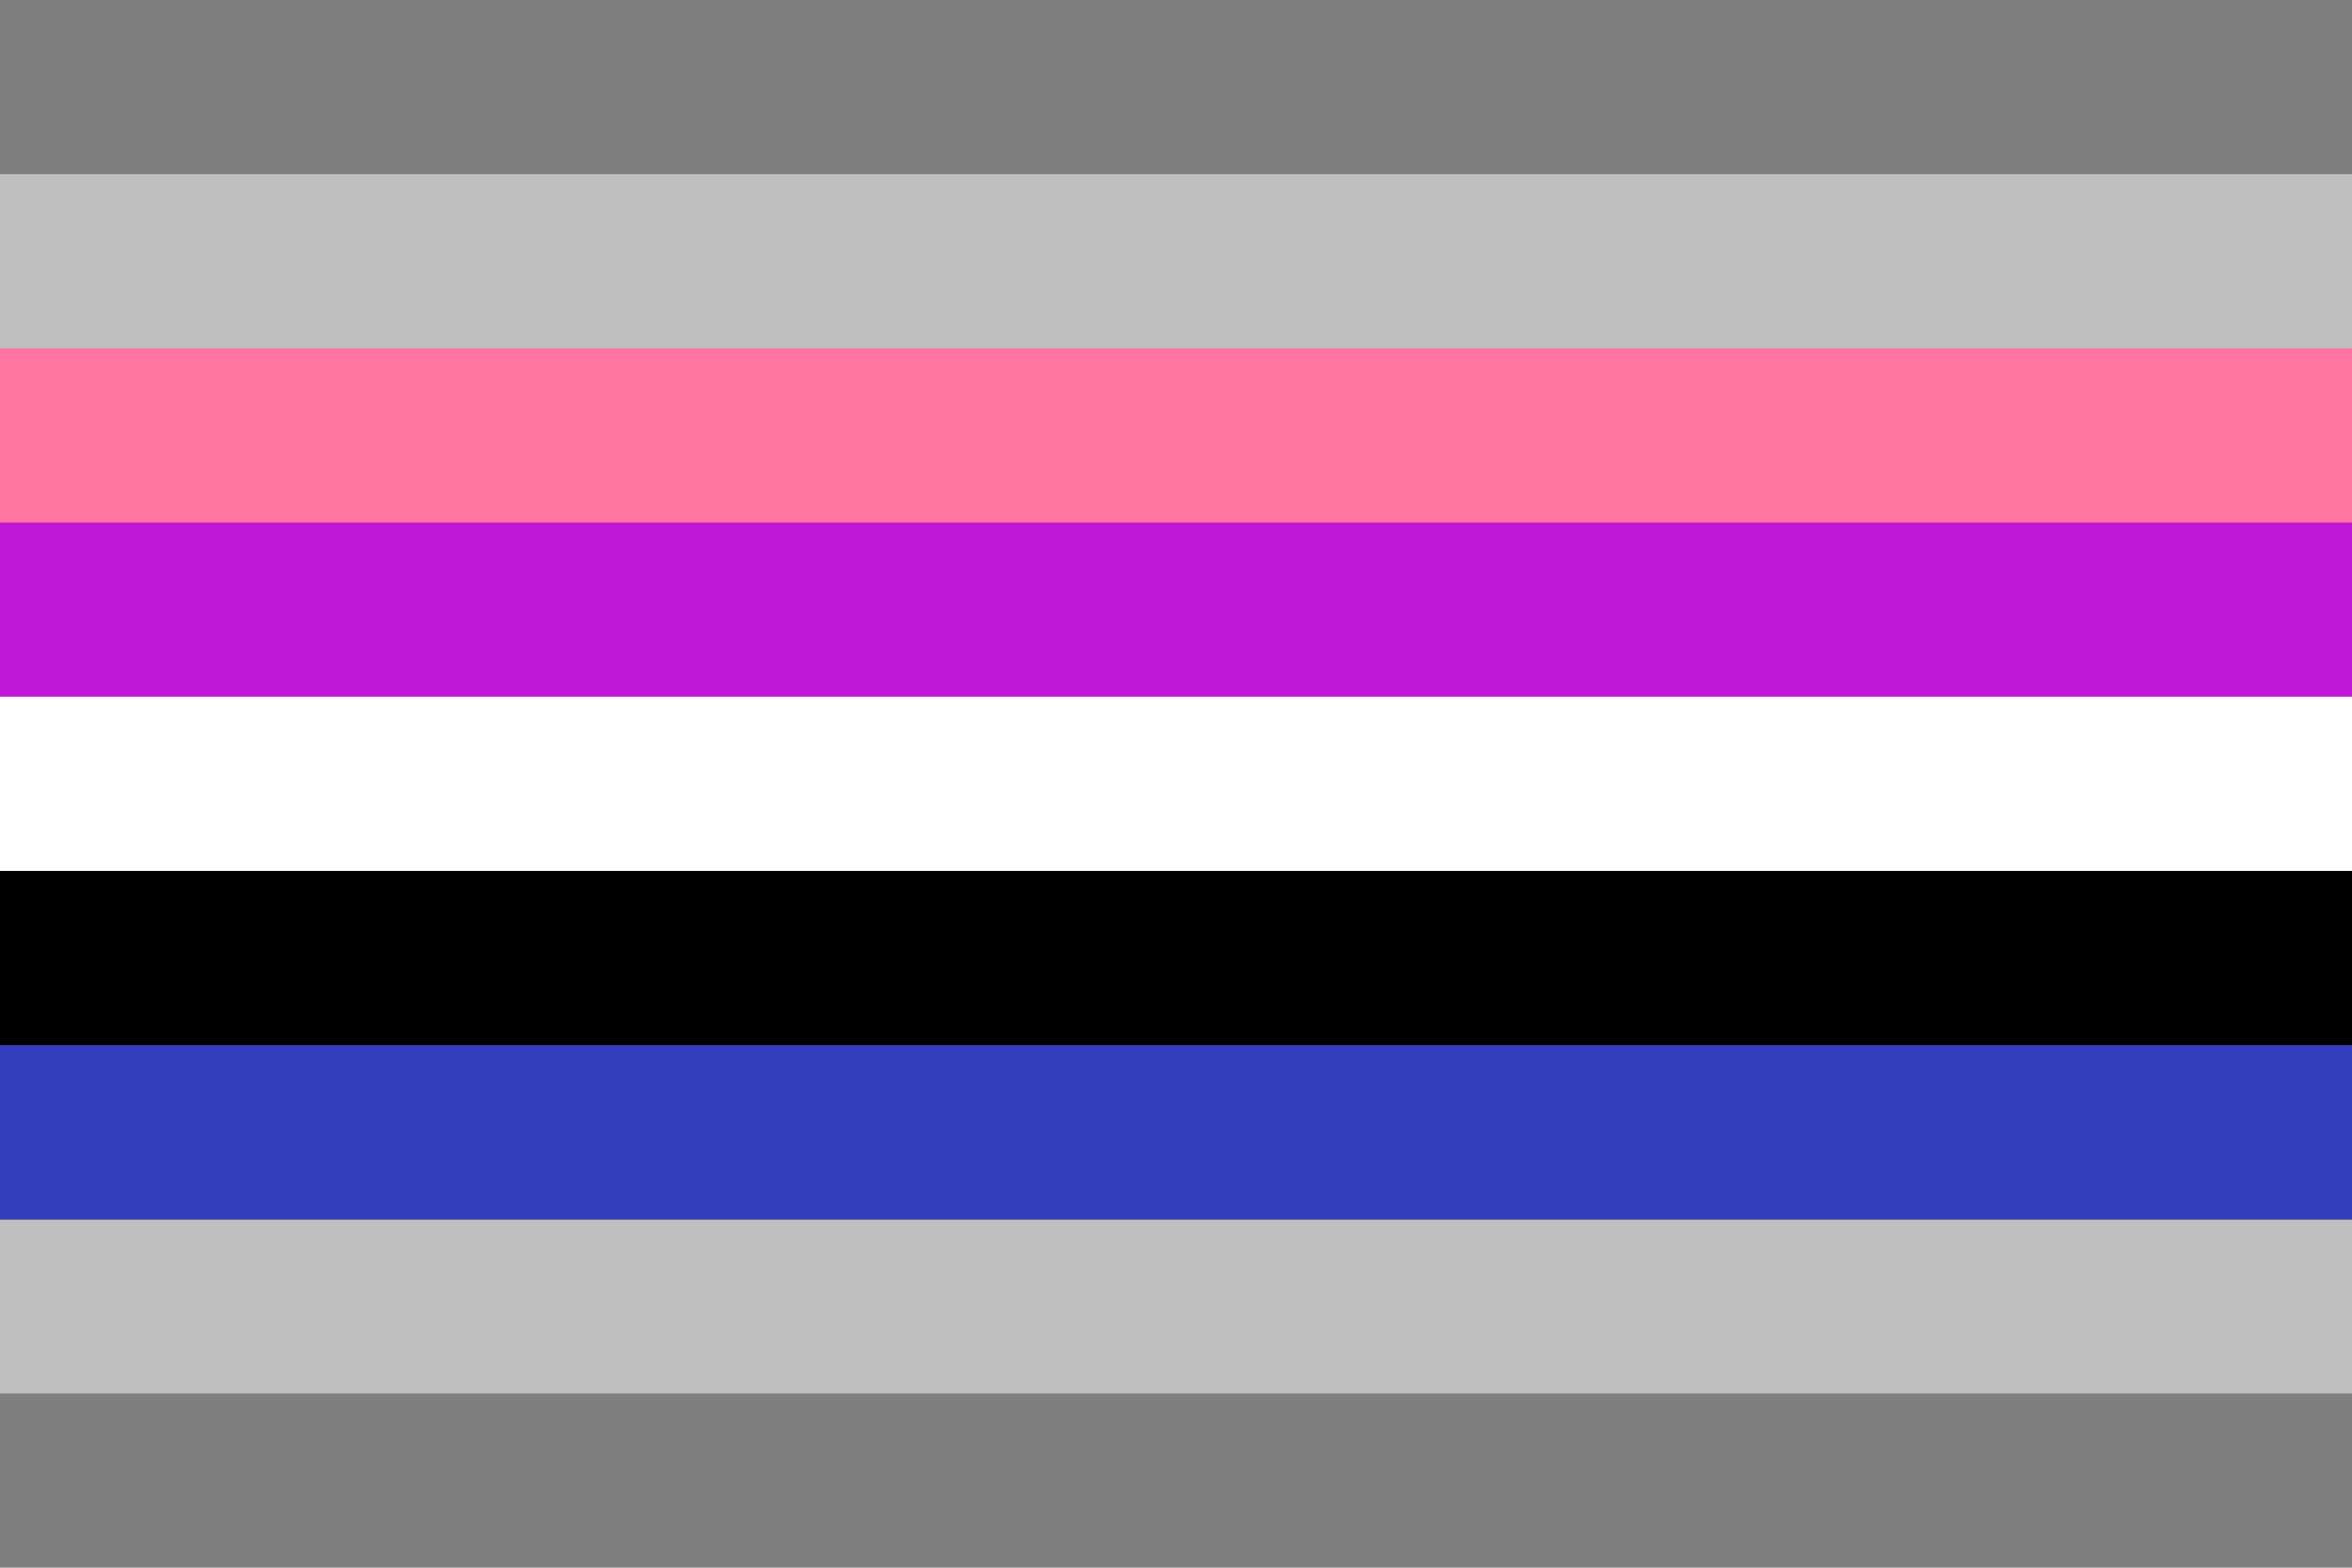 <?xml version="1.0" encoding="UTF-8" standalone="no"?><!-- Created with Inkscape (http://www.inkscape.org/) --><svg xmlns="http://www.w3.org/2000/svg" xmlns:svg="http://www.w3.org/2000/svg" width="300" height="200" viewBox="0 0 300 200" version="1.1" id="svg5" xml:space="preserve"><defs id="defs2"/><rect style="fill: #7f7f7f; fill-opacity: 1; stroke-width: 1.936px; stroke-linecap: round; stroke-linejoin: round; paint-order: markers stroke fill" id="rect2" width="300" height="200" x="0" y="0"/><rect style="fill: #bfbfbf; fill-opacity: 1; stroke-width: 1.708px; stroke-linecap: round; stroke-linejoin: round; paint-order: markers stroke fill" id="rect4" width="300" height="155.556" x="0" y="22.222"/><rect style="fill: #ff75a2; fill-opacity: 1; stroke-width: 1.826px; stroke-linecap: round; stroke-linejoin: round; paint-order: markers stroke fill" id="rect5" width="300" height="44.444" x="0" y="44.444"/><rect style="fill: #be18d6; fill-opacity: 1; stroke-width: 1.826px; stroke-linecap: round; stroke-linejoin: round; paint-order: markers stroke fill" id="rect12" width="300" height="44.444" x="0" y="66.667"/><rect style="fill: #fff; fill-opacity: 1; stroke-width: 1.826px; stroke-linecap: round; stroke-linejoin: round; paint-order: markers stroke fill" id="rect14" width="300" height="44.444" x="0" y="88.889"/><rect style="fill: #000; fill-opacity: 1; stroke-width: 1.826px; stroke-linecap: round; stroke-linejoin: round; paint-order: markers stroke fill" id="rect15" width="300" height="44.444" x="0" y="111.111"/><rect style="fill: #333ebd; fill-opacity: 1; stroke-width: 1.826px; stroke-linecap: round; stroke-linejoin: round; paint-order: markers stroke fill" id="rect16" width="300" height="22.222" x="0" y="133.333"/></svg>